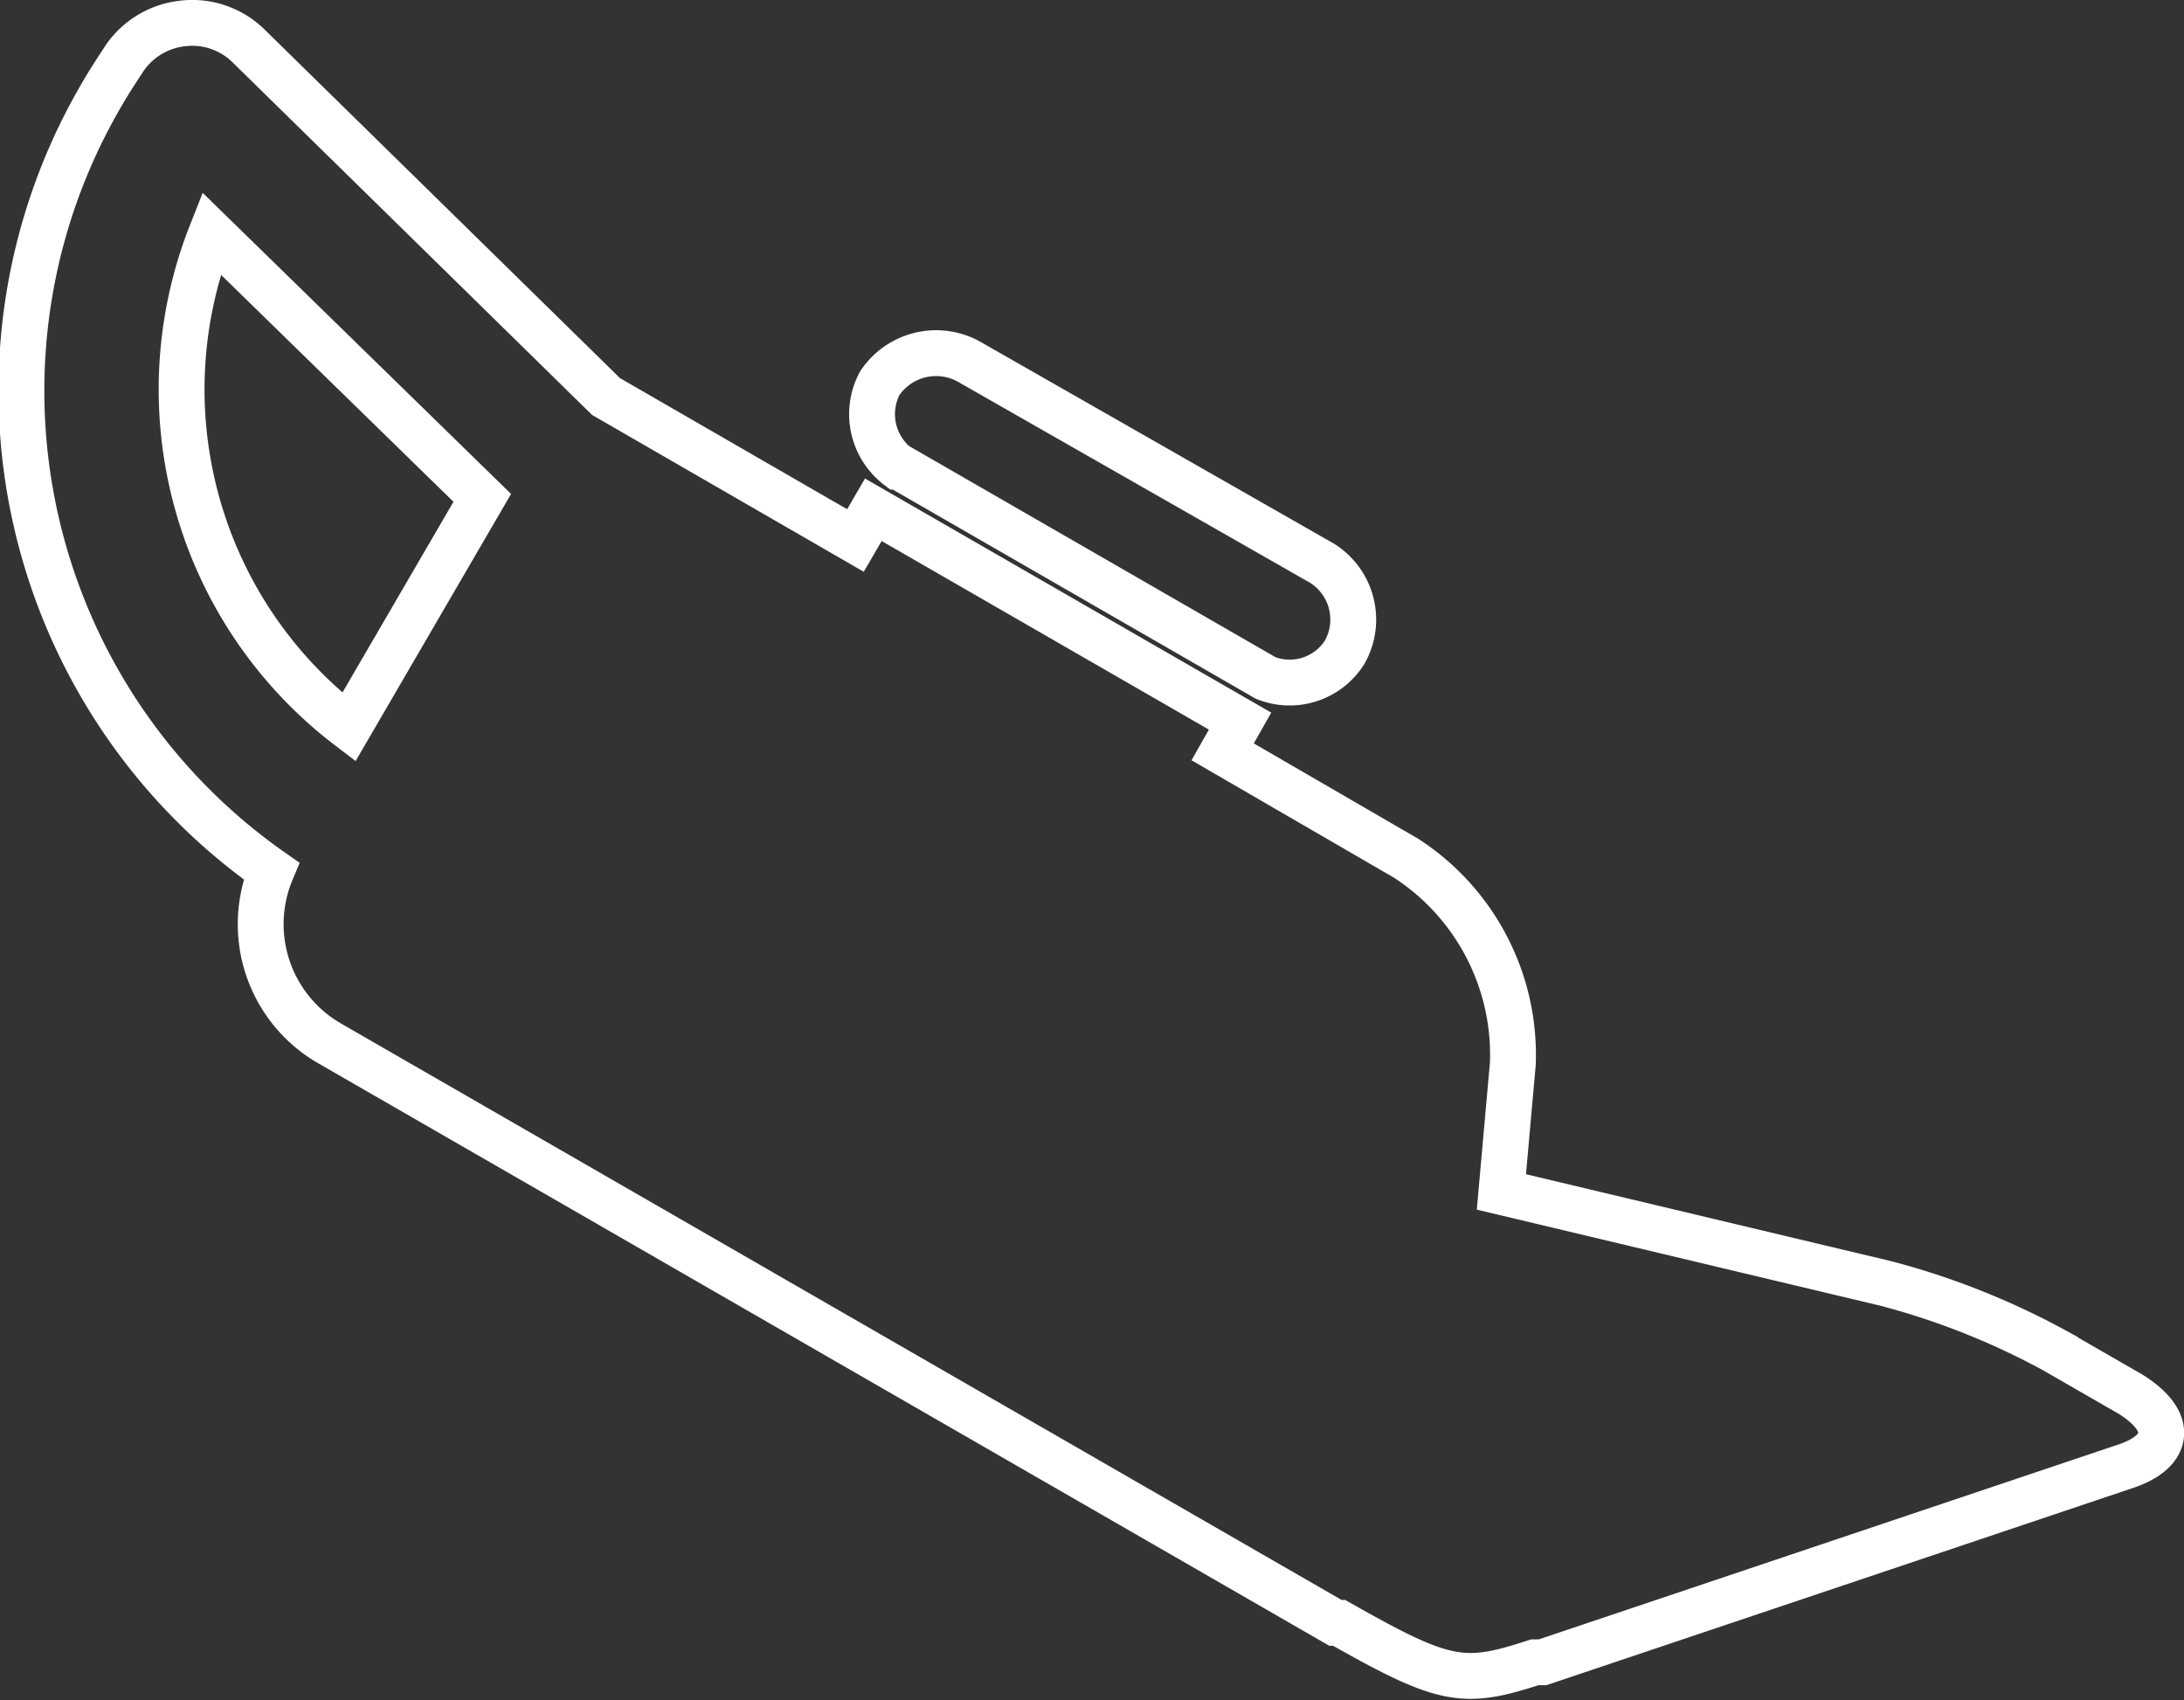 <svg xmlns="http://www.w3.org/2000/svg" viewBox="0 0 47.64 37.09"><rect x="0" y="0" width="47.64" height="37.09" fill="#333333" stroke="none"/><defs><style>.cls-1{fill:none;stroke:#fff;stroke-miterlimit:10;}</style></defs><g id="Capa_2" data-name="Capa 2"><g id="Capa_1-2" data-name="Capa 1"><path class="cls-1" d="M46.47,30.41l-1.65-.95A16.4,16.4,0,0,0,41.15,28l-8.4-2L33,23.2a5.11,5.11,0,0,0-2.33-4.48l-4-2.32.38-.67-8-4.61-.39.67L13.22,8.65,5.42,1A1.75,1.75,0,0,0,4,.51a1.77,1.77,0,0,0-1.27.74c-.19.29-.38.58-.55.88A12.79,12.79,0,0,0,5.92,19a3,3,0,0,0,1.27,3.76L29.13,35.4s.06,0,.08,0c2.31,1.31,2.71,1.37,4.27.86l.17,0L46.32,32C47.36,31.67,47.42,31,46.47,30.41ZM7.61,15.86a9.26,9.26,0,0,1-3-10.77l5.91,5.77Zm12-5.68h0l8,4.61,0,0a1.42,1.42,0,0,0,1.72-.56,1.45,1.45,0,0,0-.59-2L21.19,7.92a1.48,1.48,0,0,0-2,.44A1.44,1.44,0,0,0,19.59,10.18Z"/></g></g></svg>